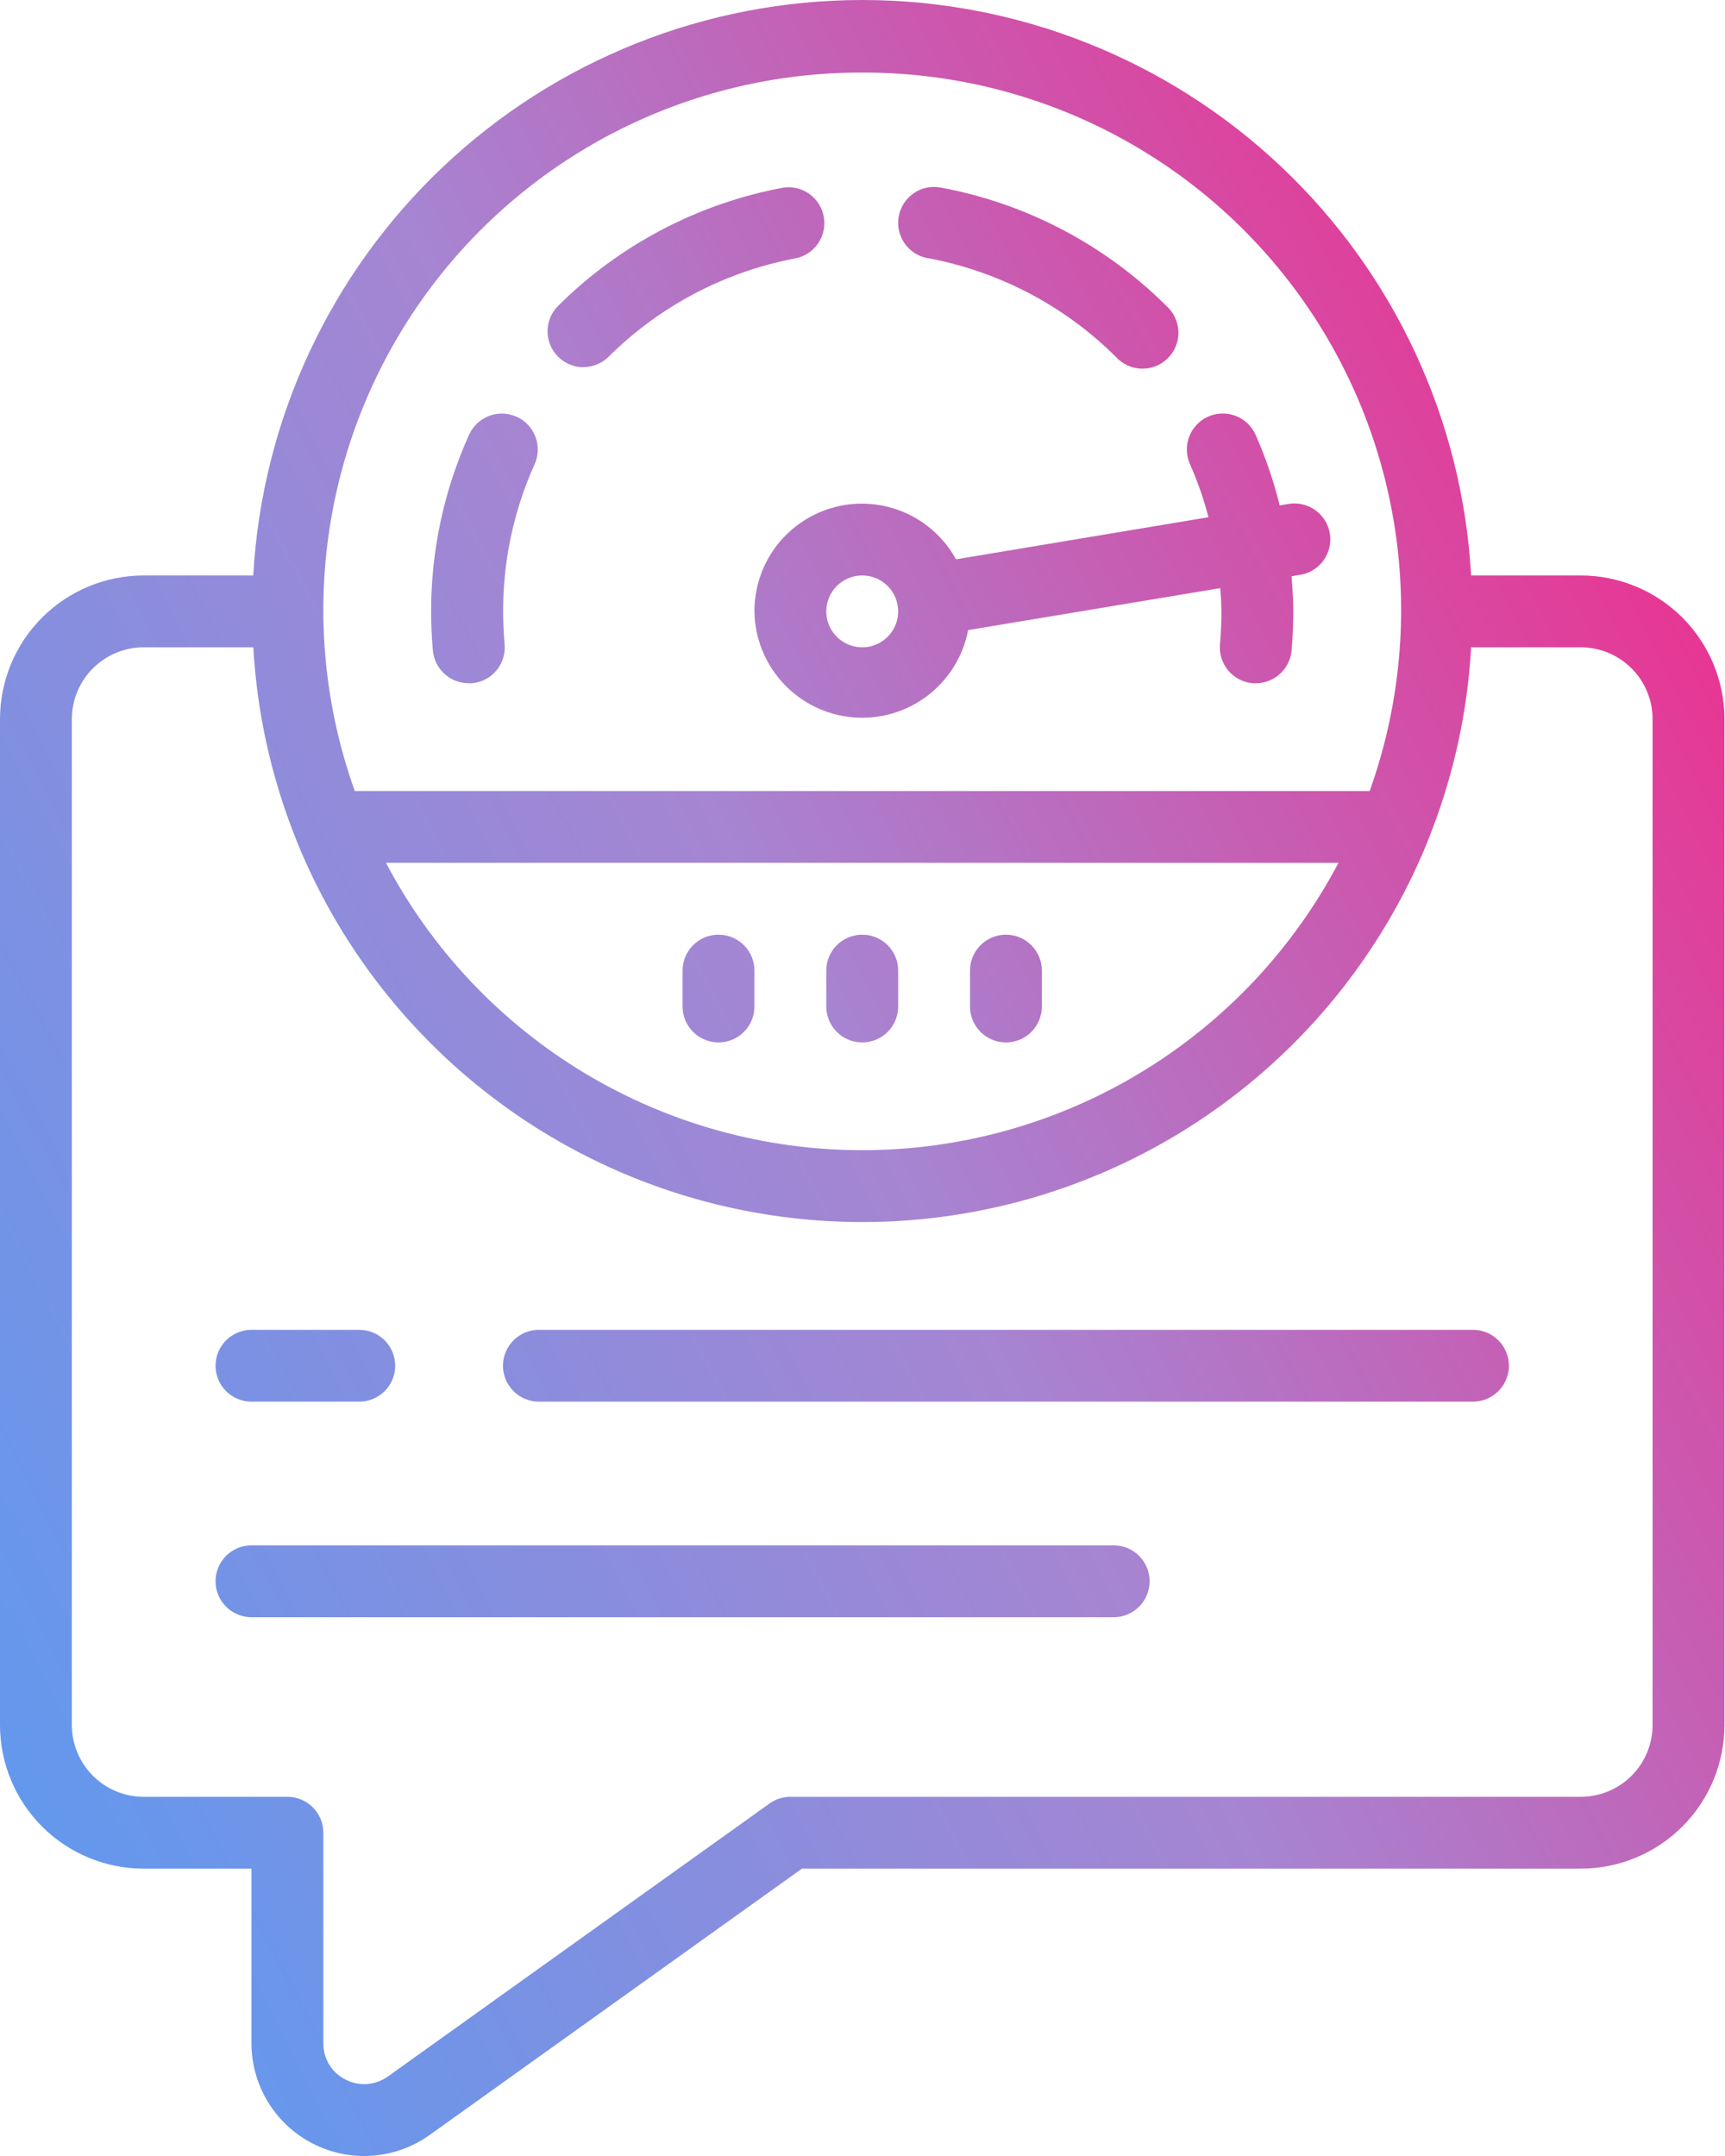 <svg width="40" height="50" viewBox="0 0 40 50" fill="none" xmlns="http://www.w3.org/2000/svg">
<path d="M17.494 14.179C17.502 14.798 17.74 15.392 18.162 15.846C18.583 16.3 19.158 16.582 19.775 16.636C20.392 16.69 21.008 16.513 21.501 16.139C21.995 15.765 22.333 15.221 22.449 14.613L28.296 13.639C28.308 13.819 28.324 13.997 28.324 14.179C28.324 14.434 28.312 14.688 28.29 14.938C28.28 15.048 28.291 15.158 28.324 15.262C28.357 15.367 28.41 15.464 28.48 15.549C28.55 15.633 28.636 15.702 28.733 15.753C28.83 15.804 28.936 15.835 29.046 15.845H29.121C29.329 15.845 29.529 15.767 29.683 15.626C29.836 15.485 29.931 15.292 29.95 15.085C29.976 14.787 29.99 14.484 29.99 14.179C29.99 13.905 29.97 13.634 29.948 13.364L30.127 13.334C30.237 13.319 30.344 13.282 30.44 13.225C30.536 13.168 30.619 13.093 30.685 13.003C30.752 12.913 30.799 12.811 30.825 12.703C30.851 12.594 30.855 12.482 30.837 12.372C30.819 12.262 30.778 12.156 30.719 12.062C30.659 11.968 30.581 11.887 30.489 11.823C30.398 11.76 30.294 11.716 30.185 11.693C30.076 11.67 29.963 11.669 29.854 11.691L29.674 11.721C29.536 11.159 29.348 10.61 29.114 10.081C29.023 9.879 28.856 9.722 28.65 9.644C28.443 9.565 28.214 9.572 28.012 9.663C27.811 9.754 27.654 9.921 27.575 10.127C27.497 10.334 27.504 10.563 27.594 10.765C27.77 11.163 27.913 11.574 28.023 11.995L22.168 12.971C21.901 12.486 21.481 12.104 20.973 11.884C20.464 11.665 19.898 11.621 19.362 11.759C18.826 11.898 18.352 12.211 18.013 12.649C17.675 13.087 17.493 13.625 17.494 14.179ZM19.994 13.346C20.158 13.346 20.319 13.395 20.456 13.486C20.593 13.578 20.7 13.708 20.763 13.86C20.826 14.012 20.843 14.18 20.811 14.341C20.779 14.503 20.699 14.651 20.583 14.768C20.466 14.884 20.318 14.964 20.156 14.996C19.994 15.028 19.827 15.011 19.675 14.948C19.523 14.885 19.392 14.778 19.301 14.642C19.209 14.505 19.16 14.343 19.16 14.179C19.16 13.958 19.248 13.746 19.404 13.59C19.561 13.433 19.773 13.346 19.994 13.346Z" fill="url(#paint0_linear_11087_13908)"/>
<path d="M3.332 43.336H5.831V47.384C5.831 47.864 5.963 48.336 6.213 48.746C6.463 49.157 6.821 49.49 7.248 49.71C7.676 49.93 8.155 50.028 8.635 49.993C9.114 49.958 9.574 49.791 9.965 49.511L18.595 43.336H36.655C37.539 43.336 38.386 42.985 39.011 42.36C39.636 41.735 39.987 40.888 39.987 40.004V16.678C39.987 15.794 39.636 14.947 39.011 14.322C38.386 13.697 37.539 13.346 36.655 13.346H34.113C33.91 9.738 32.333 6.346 29.707 3.864C27.082 1.383 23.606 0 19.993 0C16.38 0 12.904 1.383 10.278 3.864C7.652 6.346 6.076 9.738 5.872 13.346H3.332C2.448 13.346 1.601 13.697 0.976 14.322C0.351 14.947 0 15.794 0 16.678V40.004C0 40.888 0.351 41.735 0.976 42.36C1.601 42.985 2.448 43.336 3.332 43.336ZM19.994 1.683C21.994 1.677 23.967 2.154 25.744 3.071C27.522 3.989 29.053 5.321 30.207 6.955C31.361 8.59 32.105 10.478 32.375 12.46C32.646 14.442 32.435 16.46 31.761 18.344H8.227C7.552 16.46 7.342 14.442 7.612 12.46C7.882 10.478 8.626 8.59 9.78 6.955C10.934 5.321 12.465 3.989 14.243 3.071C16.02 2.154 17.993 1.677 19.994 1.683ZM31.037 20.01C29.977 22.021 28.389 23.705 26.443 24.879C24.497 26.054 22.267 26.674 19.994 26.674C17.721 26.674 15.491 26.054 13.544 24.879C11.598 23.705 10.01 22.021 8.95 20.01H31.037ZM1.666 16.678C1.666 16.236 1.842 15.812 2.154 15.5C2.467 15.187 2.89 15.012 3.332 15.012H5.874C5.96 16.538 6.294 18.041 6.863 19.459C6.871 19.481 6.877 19.503 6.887 19.524C7.947 22.13 9.761 24.361 12.095 25.932C14.43 27.503 17.18 28.341 19.994 28.341C22.807 28.341 25.557 27.503 27.892 25.932C30.227 24.361 32.04 22.13 33.1 19.524C33.11 19.503 33.116 19.481 33.124 19.459C33.694 18.041 34.027 16.538 34.113 15.012H36.655C37.097 15.012 37.52 15.187 37.833 15.5C38.145 15.812 38.321 16.236 38.321 16.678V40.004C38.321 40.446 38.145 40.869 37.833 41.182C37.52 41.494 37.097 41.67 36.655 41.67H18.327C18.154 41.67 17.984 41.724 17.843 41.826L8.997 48.154C8.855 48.256 8.688 48.318 8.513 48.331C8.338 48.343 8.164 48.307 8.008 48.226C7.853 48.147 7.722 48.027 7.632 47.878C7.542 47.729 7.495 47.557 7.498 47.383V42.503C7.498 42.282 7.41 42.07 7.254 41.914C7.097 41.758 6.885 41.67 6.665 41.67H3.332C2.89 41.67 2.467 41.494 2.154 41.182C1.842 40.869 1.666 40.446 1.666 40.004V16.678Z" fill="url(#paint1_linear_11087_13908)"/>
<path d="M21.508 5.985C23.16 6.292 24.681 7.089 25.873 8.274C25.949 8.358 26.042 8.427 26.145 8.474C26.248 8.522 26.36 8.547 26.474 8.55C26.588 8.552 26.701 8.532 26.806 8.489C26.912 8.446 27.007 8.382 27.087 8.301C27.166 8.22 27.229 8.124 27.27 8.018C27.311 7.912 27.33 7.798 27.325 7.685C27.321 7.571 27.293 7.46 27.244 7.357C27.195 7.254 27.125 7.163 27.04 7.088C25.612 5.67 23.79 4.715 21.811 4.349C21.594 4.308 21.37 4.356 21.188 4.481C21.006 4.606 20.881 4.799 20.84 5.016C20.8 5.234 20.848 5.458 20.973 5.64C21.098 5.822 21.291 5.947 21.508 5.987V5.985Z" fill="url(#paint2_linear_11087_13908)"/>
<path d="M13.529 8.514C13.747 8.513 13.957 8.427 14.112 8.274C15.304 7.089 16.825 6.292 18.477 5.985C18.685 5.935 18.865 5.807 18.981 5.629C19.097 5.45 19.14 5.233 19.102 5.024C19.063 4.814 18.945 4.627 18.773 4.502C18.601 4.376 18.387 4.321 18.176 4.349C16.195 4.715 14.372 5.671 12.944 7.091C12.827 7.207 12.747 7.355 12.714 7.517C12.681 7.678 12.697 7.846 12.759 7.999C12.821 8.151 12.928 8.282 13.065 8.374C13.201 8.466 13.362 8.516 13.527 8.516L13.529 8.514Z" fill="url(#paint3_linear_11087_13908)"/>
<path d="M10.038 15.085C10.056 15.293 10.152 15.487 10.306 15.627C10.46 15.768 10.662 15.846 10.871 15.845H10.946C11.165 15.825 11.369 15.719 11.51 15.55C11.652 15.38 11.721 15.162 11.701 14.942C11.68 14.692 11.667 14.438 11.667 14.182C11.664 13.005 11.913 11.84 12.397 10.766C12.488 10.565 12.495 10.336 12.416 10.129C12.338 9.922 12.181 9.755 11.979 9.665C11.778 9.574 11.548 9.567 11.342 9.645C11.135 9.724 10.968 9.881 10.877 10.082C10.296 11.37 9.995 12.766 9.997 14.179C9.997 14.484 10.011 14.787 10.038 15.085Z" fill="url(#paint4_linear_11087_13908)"/>
<path d="M16.661 24.175C16.882 24.175 17.094 24.088 17.25 23.931C17.407 23.775 17.494 23.563 17.494 23.342V22.509C17.494 22.288 17.407 22.076 17.25 21.92C17.094 21.764 16.882 21.676 16.661 21.676C16.44 21.676 16.229 21.764 16.072 21.92C15.916 22.076 15.828 22.288 15.828 22.509V23.342C15.828 23.563 15.916 23.775 16.072 23.931C16.229 24.088 16.44 24.175 16.661 24.175Z" fill="url(#paint5_linear_11087_13908)"/>
<path d="M19.994 24.175C20.215 24.175 20.426 24.088 20.583 23.931C20.739 23.775 20.827 23.563 20.827 23.342V22.509C20.827 22.288 20.739 22.076 20.583 21.92C20.426 21.764 20.215 21.676 19.994 21.676C19.773 21.676 19.561 21.764 19.404 21.92C19.248 22.076 19.16 22.288 19.16 22.509V23.342C19.16 23.563 19.248 23.775 19.404 23.931C19.561 24.088 19.773 24.175 19.994 24.175Z" fill="url(#paint6_linear_11087_13908)"/>
<path d="M23.326 24.175C23.547 24.175 23.759 24.088 23.915 23.931C24.071 23.775 24.159 23.563 24.159 23.342V22.509C24.159 22.288 24.071 22.076 23.915 21.92C23.759 21.764 23.547 21.676 23.326 21.676C23.105 21.676 22.893 21.764 22.737 21.92C22.581 22.076 22.493 22.288 22.493 22.509V23.342C22.493 23.563 22.581 23.775 22.737 23.931C22.893 24.088 23.105 24.175 23.326 24.175Z" fill="url(#paint7_linear_11087_13908)"/>
<path d="M12.496 32.506H34.156C34.377 32.506 34.589 32.418 34.745 32.262C34.901 32.106 34.989 31.894 34.989 31.673C34.989 31.452 34.901 31.24 34.745 31.084C34.589 30.928 34.377 30.84 34.156 30.84H12.496C12.275 30.84 12.063 30.928 11.907 31.084C11.751 31.24 11.663 31.452 11.663 31.673C11.663 31.894 11.751 32.106 11.907 32.262C12.063 32.418 12.275 32.506 12.496 32.506Z" fill="url(#paint8_linear_11087_13908)"/>
<path d="M5.831 32.506H8.331C8.552 32.506 8.763 32.418 8.92 32.262C9.076 32.106 9.164 31.894 9.164 31.673C9.164 31.452 9.076 31.24 8.92 31.084C8.763 30.928 8.552 30.84 8.331 30.84H5.831C5.611 30.84 5.399 30.928 5.242 31.084C5.086 31.24 4.998 31.452 4.998 31.673C4.998 31.894 5.086 32.106 5.242 32.262C5.399 32.418 5.611 32.506 5.831 32.506Z" fill="url(#paint9_linear_11087_13908)"/>
<path d="M5.831 37.505H25.825C26.046 37.505 26.258 37.417 26.414 37.261C26.57 37.104 26.658 36.892 26.658 36.671C26.658 36.45 26.57 36.239 26.414 36.082C26.258 35.926 26.046 35.838 25.825 35.838H5.831C5.611 35.838 5.399 35.926 5.242 36.082C5.086 36.239 4.998 36.45 4.998 36.671C4.998 36.892 5.086 37.104 5.242 37.261C5.399 37.417 5.611 37.505 5.831 37.505Z" fill="url(#paint10_linear_11087_13908)"/>
<defs>
<linearGradient id="paint0_linear_11087_13908" x1="-10.906" y1="50" x2="49.628" y2="18.564" gradientUnits="userSpaceOnUse">
<stop stop-color="#3DA3FC"/>
<stop offset="0.568" stop-color="#A685D2"/>
<stop offset="1" stop-color="#FC1D7F"/>
</linearGradient>
<linearGradient id="paint1_linear_11087_13908" x1="-10.906" y1="50" x2="49.628" y2="18.564" gradientUnits="userSpaceOnUse">
<stop stop-color="#3DA3FC"/>
<stop offset="0.568" stop-color="#A685D2"/>
<stop offset="1" stop-color="#FC1D7F"/>
</linearGradient>
<linearGradient id="paint2_linear_11087_13908" x1="-10.906" y1="50" x2="49.628" y2="18.564" gradientUnits="userSpaceOnUse">
<stop stop-color="#3DA3FC"/>
<stop offset="0.568" stop-color="#A685D2"/>
<stop offset="1" stop-color="#FC1D7F"/>
</linearGradient>
<linearGradient id="paint3_linear_11087_13908" x1="-10.906" y1="50" x2="49.628" y2="18.564" gradientUnits="userSpaceOnUse">
<stop stop-color="#3DA3FC"/>
<stop offset="0.568" stop-color="#A685D2"/>
<stop offset="1" stop-color="#FC1D7F"/>
</linearGradient>
<linearGradient id="paint4_linear_11087_13908" x1="-10.906" y1="50" x2="49.628" y2="18.564" gradientUnits="userSpaceOnUse">
<stop stop-color="#3DA3FC"/>
<stop offset="0.568" stop-color="#A685D2"/>
<stop offset="1" stop-color="#FC1D7F"/>
</linearGradient>
<linearGradient id="paint5_linear_11087_13908" x1="-10.906" y1="50" x2="49.628" y2="18.564" gradientUnits="userSpaceOnUse">
<stop stop-color="#3DA3FC"/>
<stop offset="0.568" stop-color="#A685D2"/>
<stop offset="1" stop-color="#FC1D7F"/>
</linearGradient>
<linearGradient id="paint6_linear_11087_13908" x1="-10.906" y1="50" x2="49.628" y2="18.564" gradientUnits="userSpaceOnUse">
<stop stop-color="#3DA3FC"/>
<stop offset="0.568" stop-color="#A685D2"/>
<stop offset="1" stop-color="#FC1D7F"/>
</linearGradient>
<linearGradient id="paint7_linear_11087_13908" x1="-10.906" y1="50" x2="49.628" y2="18.564" gradientUnits="userSpaceOnUse">
<stop stop-color="#3DA3FC"/>
<stop offset="0.568" stop-color="#A685D2"/>
<stop offset="1" stop-color="#FC1D7F"/>
</linearGradient>
<linearGradient id="paint8_linear_11087_13908" x1="-10.906" y1="50" x2="49.628" y2="18.564" gradientUnits="userSpaceOnUse">
<stop stop-color="#3DA3FC"/>
<stop offset="0.568" stop-color="#A685D2"/>
<stop offset="1" stop-color="#FC1D7F"/>
</linearGradient>
<linearGradient id="paint9_linear_11087_13908" x1="-10.906" y1="50" x2="49.628" y2="18.564" gradientUnits="userSpaceOnUse">
<stop stop-color="#3DA3FC"/>
<stop offset="0.568" stop-color="#A685D2"/>
<stop offset="1" stop-color="#FC1D7F"/>
</linearGradient>
<linearGradient id="paint10_linear_11087_13908" x1="-10.906" y1="50" x2="49.628" y2="18.564" gradientUnits="userSpaceOnUse">
<stop stop-color="#3DA3FC"/>
<stop offset="0.568" stop-color="#A685D2"/>
<stop offset="1" stop-color="#FC1D7F"/>
</linearGradient>
</defs>
</svg>
